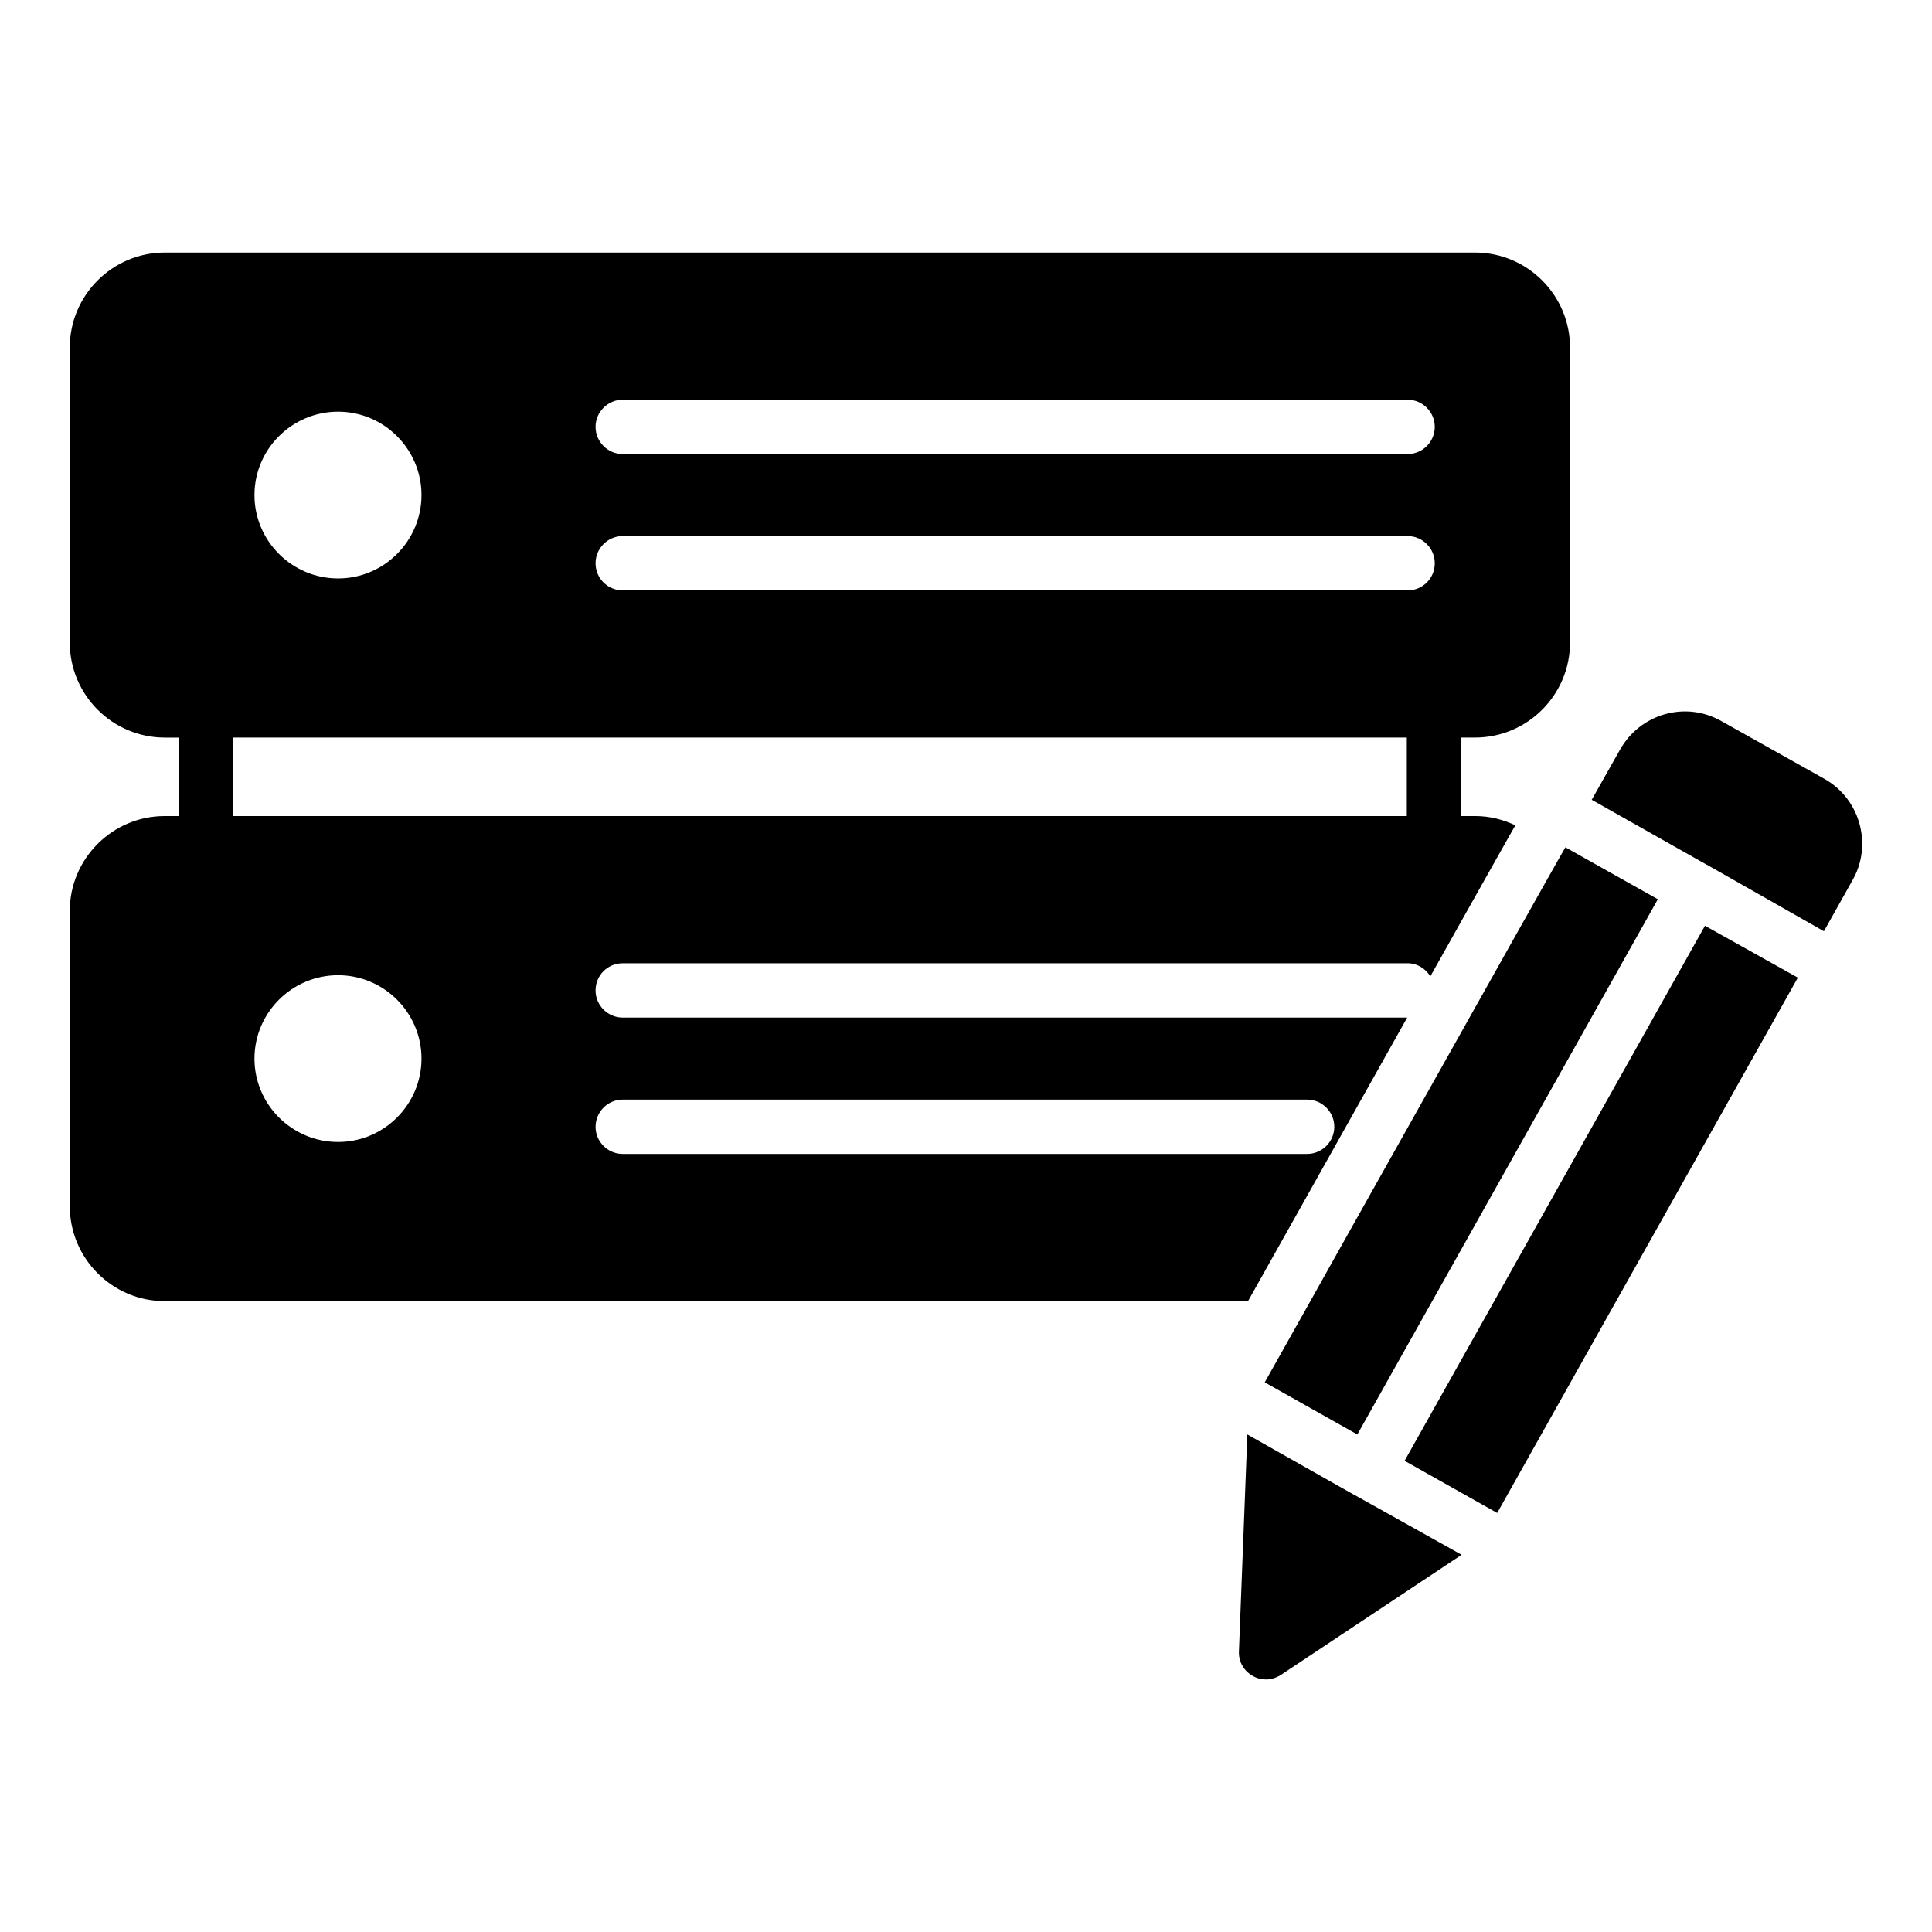 <?xml version="1.0" encoding="UTF-8"?>
<!-- Uploaded to: SVG Repo, www.svgrepo.com, Generator: SVG Repo Mixer Tools -->
<svg fill="#000000" width="800px" height="800px" version="1.1" viewBox="144 144 512 512" xmlns="http://www.w3.org/2000/svg">
 <g>
  <path d="m627.5 350.41-27.348-15.328c-4.606-2.59-9.859-3.238-14.969-1.801-5.039 1.438-9.211 4.75-11.805 9.285l-7.559 13.387 30.59 17.273c0.07 0 0.145 0 0.215 0.074 0.07 0.07 0.145 0.07 0.215 0.145l30.516 17.344 7.629-13.605c1.73-3.023 2.519-6.336 2.519-9.574 0-6.906-3.598-13.602-10.004-17.199z"/>
  <path d="m556.54 372.58-10.867 19.285-46.352 82.555-8.059 14.395-12.094 21.52 24.543 13.82 79.602-141.79v-0.07l-24.469-13.746z"/>
  <path d="m516.23 531.13 24.543 13.816 79.676-141.86-24.617-13.746z"/>
  <path d="m516.92 413.67h-207.89c-3.957 0-7.199-3.238-7.199-7.199 0-4.031 3.238-7.199 7.199-7.199h208c2.582 0 4.75 1.422 6.023 3.477l10.07-17.938 10.875-19.309 1.59-2.777c-3.246-1.535-6.824-2.461-10.637-2.461h-3.742v-20.801h3.672c13.891 0 25.191-11.297 25.191-25.191v-78.156c0-13.891-11.301-25.191-25.191-25.191h-347.2c-13.891 0-25.191 11.297-25.191 25.191v78.16c0 13.891 11.301 25.191 25.191 25.191h3.672v20.801h-3.746c-13.816 0-25.117 11.297-25.117 25.117v78.234c0 13.891 11.301 25.191 25.117 25.191h287.13zm-207.89-163.74h208c3.957 0 7.199 3.238 7.199 7.199 0 3.957-3.238 7.199-7.199 7.199l-208-0.004c-3.957 0-7.199-3.238-7.199-7.199 0.004-3.957 3.242-7.195 7.199-7.195zm0 36.133h208c3.957 0 7.199 3.238 7.199 7.199 0 4.031-3.238 7.199-7.199 7.199l-208-0.004c-3.957 0-7.199-3.168-7.199-7.199 0.004-3.957 3.242-7.195 7.199-7.195zm-75.426-32.965c12.164 0 22.094 9.934 22.094 22.098 0 12.164-9.934 22.098-22.094 22.098-12.234 0-22.168-9.934-22.168-22.098 0-12.164 9.934-22.098 22.168-22.098zm-27.855 86.367h311.07v20.801h-311.07zm27.855 107.17c-12.234 0-22.168-9.934-22.168-22.098 0-12.164 9.934-22.098 22.168-22.098 12.164 0 22.094 9.934 22.094 22.098 0 12.164-9.93 22.098-22.094 22.098zm68.23-4.031c0-3.957 3.238-7.199 7.199-7.199h181.37c3.957 0 7.199 3.238 7.199 7.199 0 3.957-3.238 7.199-7.199 7.199h-181.38c-3.957 0-7.195-3.238-7.195-7.199z"/>
  <path d="m502.92 540.2c-0.07-0.07-0.145-0.07-0.215-0.145l-28.145-15.906-2.231 57.434c-0.145 2.734 1.297 5.254 3.672 6.551 1.078 0.648 2.305 0.938 3.527 0.938 1.367 0 2.734-0.434 3.957-1.227l47.859-31.812-28.215-15.762c-0.07 0-0.141-0.07-0.211-0.07z"/>
 </g>
</svg>